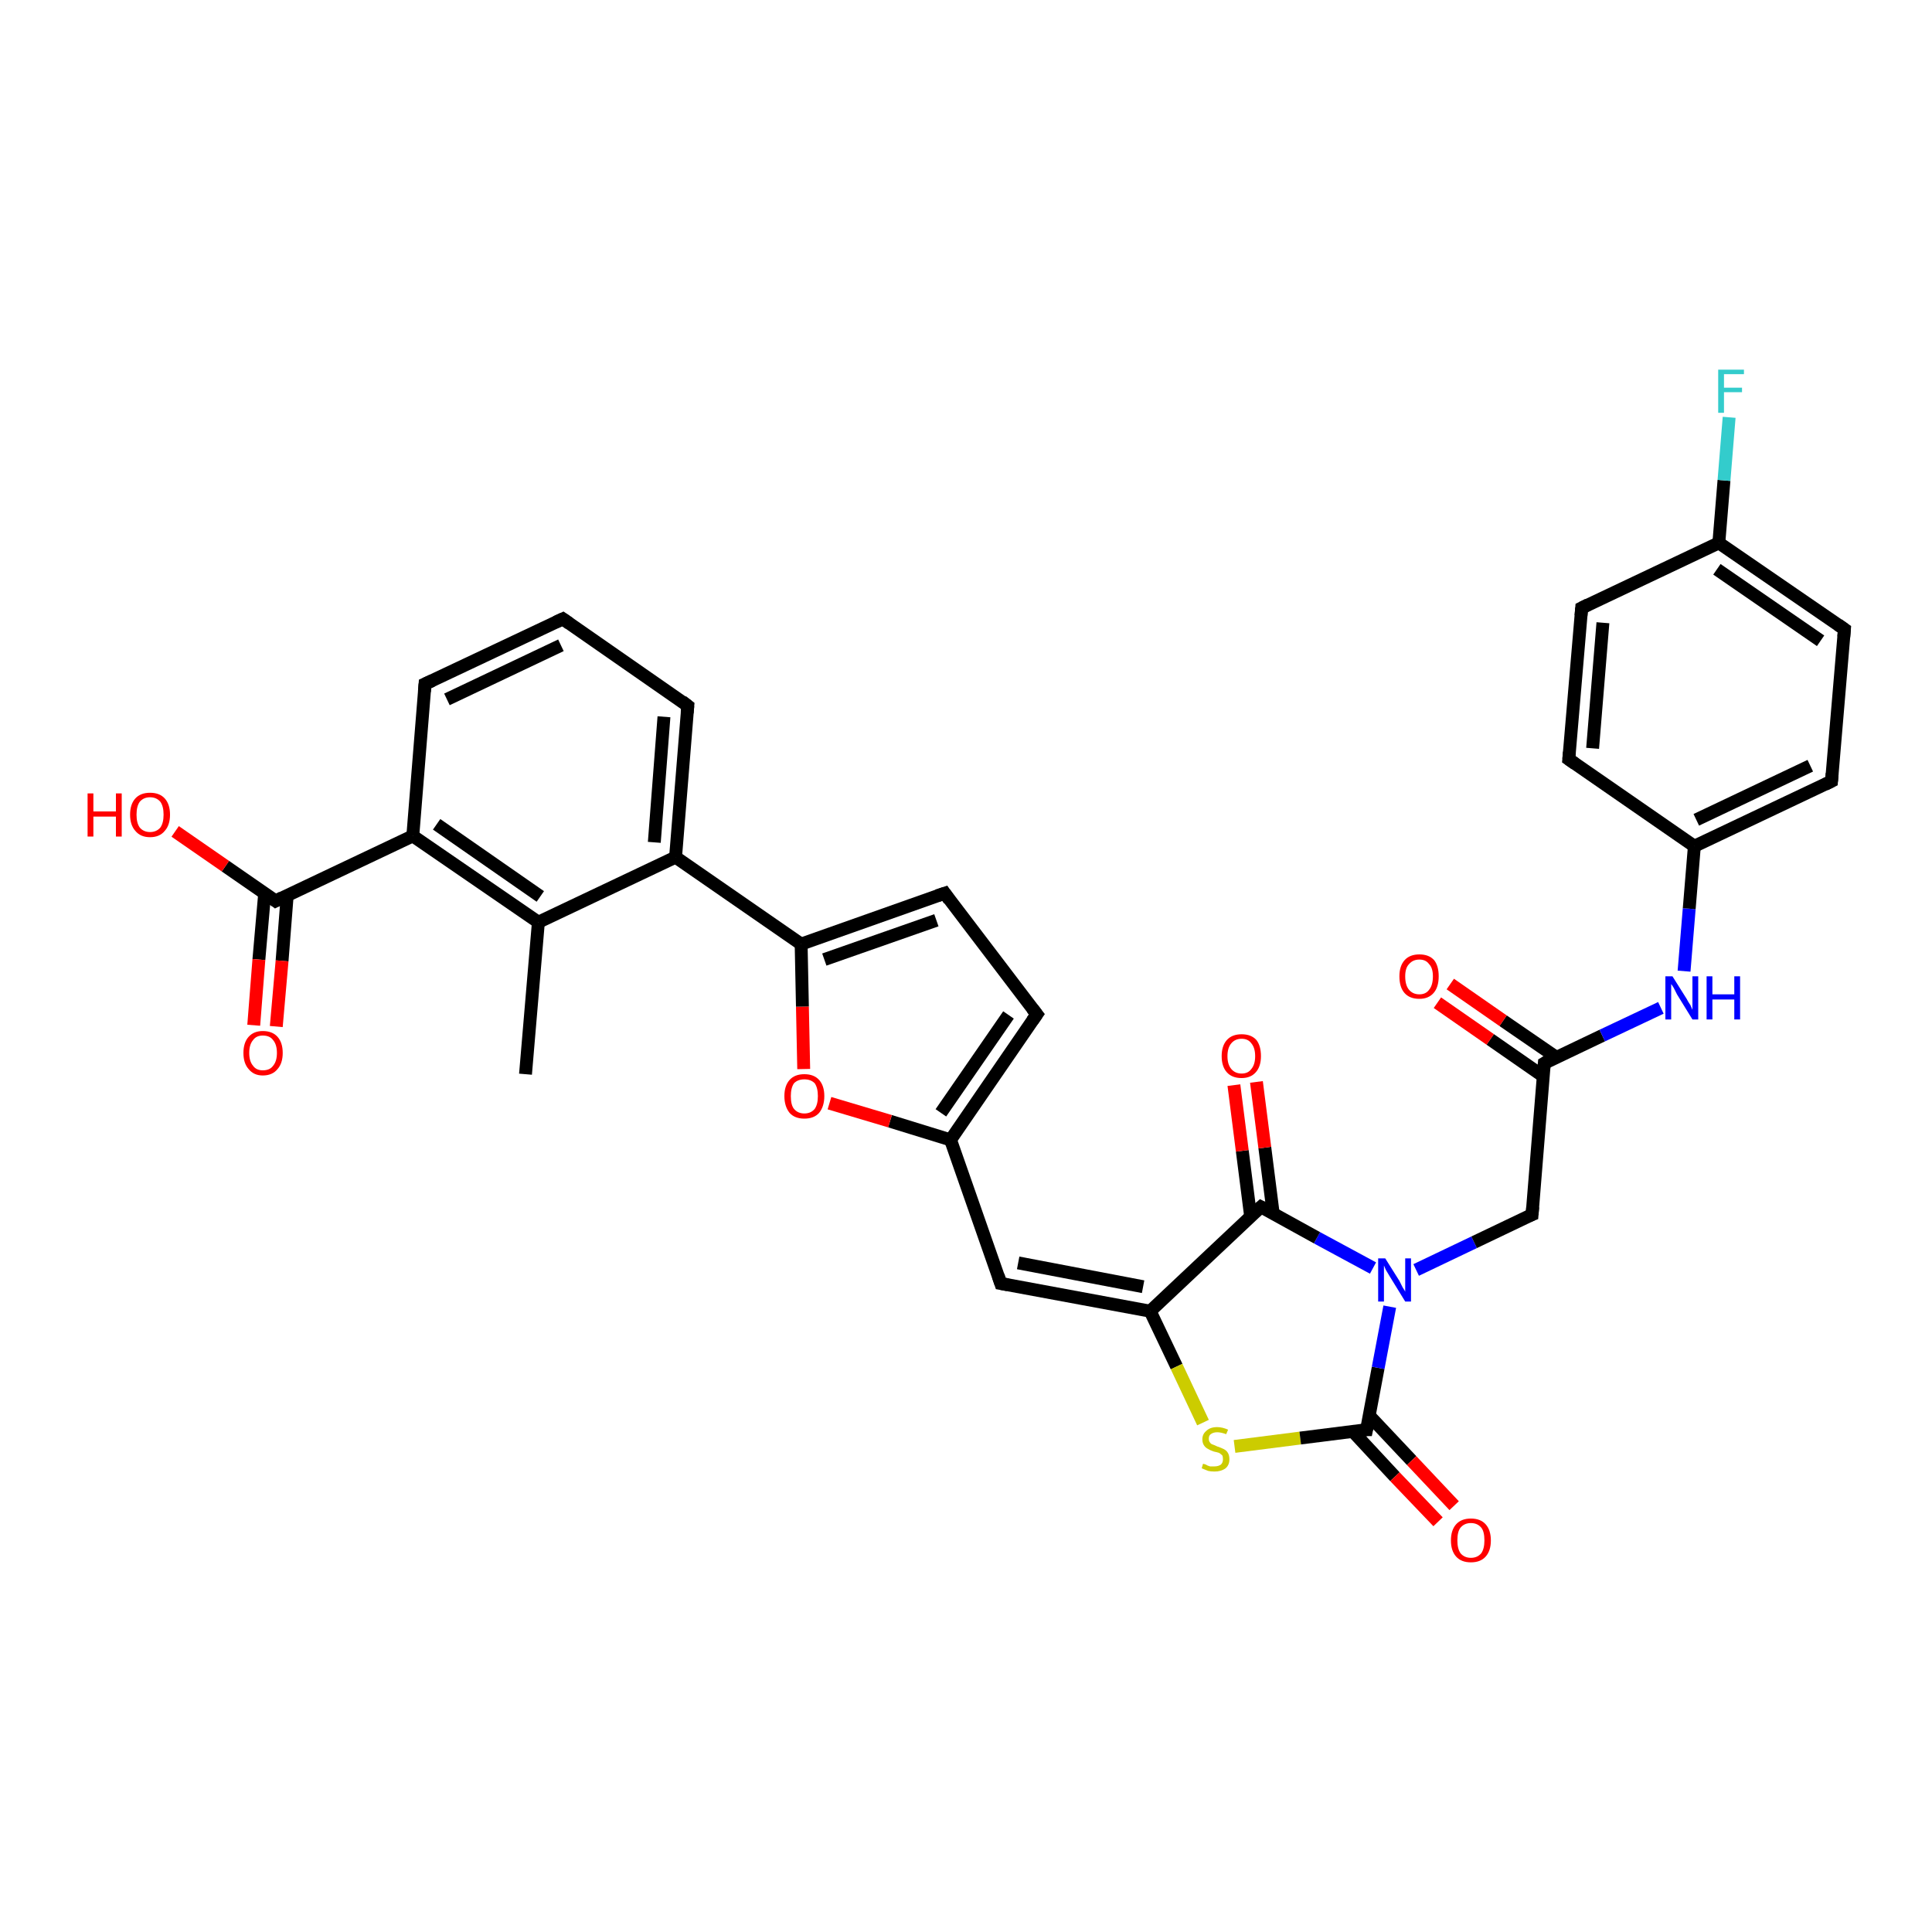 <?xml version='1.0' encoding='iso-8859-1'?>
<svg version='1.1' baseProfile='full'
              xmlns='http://www.w3.org/2000/svg'
                      xmlns:rdkit='http://www.rdkit.org/xml'
                      xmlns:xlink='http://www.w3.org/1999/xlink'
                  xml:space='preserve'
width='300px' height='300px' viewBox='0 0 300 300'>
<!-- END OF HEADER -->
<rect style='opacity:1.0;fill:#FFFFFF;stroke:none' width='300.0' height='300.0' x='0.0' y='0.0'> </rect>
<path class='bond-0 atom-0 atom-1' d='M 81.6,166.8 L 83.6,143.2' style='fill:none;fill-rule:evenodd;stroke:#000000;stroke-width:2.0px;stroke-linecap:butt;stroke-linejoin:miter;stroke-opacity:1' />
<path class='bond-1 atom-1 atom-2' d='M 83.6,143.2 L 64.1,129.8' style='fill:none;fill-rule:evenodd;stroke:#000000;stroke-width:2.0px;stroke-linecap:butt;stroke-linejoin:miter;stroke-opacity:1' />
<path class='bond-1 atom-1 atom-2' d='M 83.9,139.2 L 67.8,128.0' style='fill:none;fill-rule:evenodd;stroke:#000000;stroke-width:2.0px;stroke-linecap:butt;stroke-linejoin:miter;stroke-opacity:1' />
<path class='bond-2 atom-2 atom-3' d='M 64.1,129.8 L 66.0,106.2' style='fill:none;fill-rule:evenodd;stroke:#000000;stroke-width:2.0px;stroke-linecap:butt;stroke-linejoin:miter;stroke-opacity:1' />
<path class='bond-3 atom-3 atom-4' d='M 66.0,106.2 L 87.4,96.1' style='fill:none;fill-rule:evenodd;stroke:#000000;stroke-width:2.0px;stroke-linecap:butt;stroke-linejoin:miter;stroke-opacity:1' />
<path class='bond-3 atom-3 atom-4' d='M 69.4,108.6 L 87.1,100.2' style='fill:none;fill-rule:evenodd;stroke:#000000;stroke-width:2.0px;stroke-linecap:butt;stroke-linejoin:miter;stroke-opacity:1' />
<path class='bond-4 atom-4 atom-5' d='M 87.4,96.1 L 106.8,109.6' style='fill:none;fill-rule:evenodd;stroke:#000000;stroke-width:2.0px;stroke-linecap:butt;stroke-linejoin:miter;stroke-opacity:1' />
<path class='bond-5 atom-5 atom-6' d='M 106.8,109.6 L 104.9,133.1' style='fill:none;fill-rule:evenodd;stroke:#000000;stroke-width:2.0px;stroke-linecap:butt;stroke-linejoin:miter;stroke-opacity:1' />
<path class='bond-5 atom-5 atom-6' d='M 103.1,111.3 L 101.6,130.8' style='fill:none;fill-rule:evenodd;stroke:#000000;stroke-width:2.0px;stroke-linecap:butt;stroke-linejoin:miter;stroke-opacity:1' />
<path class='bond-6 atom-6 atom-7' d='M 104.9,133.1 L 124.4,146.6' style='fill:none;fill-rule:evenodd;stroke:#000000;stroke-width:2.0px;stroke-linecap:butt;stroke-linejoin:miter;stroke-opacity:1' />
<path class='bond-7 atom-7 atom-8' d='M 124.4,146.6 L 146.7,138.7' style='fill:none;fill-rule:evenodd;stroke:#000000;stroke-width:2.0px;stroke-linecap:butt;stroke-linejoin:miter;stroke-opacity:1' />
<path class='bond-7 atom-7 atom-8' d='M 128.0,149.0 L 145.4,142.9' style='fill:none;fill-rule:evenodd;stroke:#000000;stroke-width:2.0px;stroke-linecap:butt;stroke-linejoin:miter;stroke-opacity:1' />
<path class='bond-8 atom-8 atom-9' d='M 146.7,138.7 L 161.0,157.5' style='fill:none;fill-rule:evenodd;stroke:#000000;stroke-width:2.0px;stroke-linecap:butt;stroke-linejoin:miter;stroke-opacity:1' />
<path class='bond-9 atom-9 atom-10' d='M 161.0,157.5 L 147.6,177.0' style='fill:none;fill-rule:evenodd;stroke:#000000;stroke-width:2.0px;stroke-linecap:butt;stroke-linejoin:miter;stroke-opacity:1' />
<path class='bond-9 atom-9 atom-10' d='M 156.6,157.6 L 146.1,172.8' style='fill:none;fill-rule:evenodd;stroke:#000000;stroke-width:2.0px;stroke-linecap:butt;stroke-linejoin:miter;stroke-opacity:1' />
<path class='bond-10 atom-10 atom-11' d='M 147.6,177.0 L 155.4,199.3' style='fill:none;fill-rule:evenodd;stroke:#000000;stroke-width:2.0px;stroke-linecap:butt;stroke-linejoin:miter;stroke-opacity:1' />
<path class='bond-11 atom-11 atom-12' d='M 155.4,199.3 L 178.6,203.6' style='fill:none;fill-rule:evenodd;stroke:#000000;stroke-width:2.0px;stroke-linecap:butt;stroke-linejoin:miter;stroke-opacity:1' />
<path class='bond-11 atom-11 atom-12' d='M 158.1,196.1 L 177.5,199.8' style='fill:none;fill-rule:evenodd;stroke:#000000;stroke-width:2.0px;stroke-linecap:butt;stroke-linejoin:miter;stroke-opacity:1' />
<path class='bond-12 atom-12 atom-13' d='M 178.6,203.6 L 182.7,212.2' style='fill:none;fill-rule:evenodd;stroke:#000000;stroke-width:2.0px;stroke-linecap:butt;stroke-linejoin:miter;stroke-opacity:1' />
<path class='bond-12 atom-12 atom-13' d='M 182.7,212.2 L 186.8,220.9' style='fill:none;fill-rule:evenodd;stroke:#CCCC00;stroke-width:2.0px;stroke-linecap:butt;stroke-linejoin:miter;stroke-opacity:1' />
<path class='bond-13 atom-13 atom-14' d='M 191.7,224.6 L 201.9,223.3' style='fill:none;fill-rule:evenodd;stroke:#CCCC00;stroke-width:2.0px;stroke-linecap:butt;stroke-linejoin:miter;stroke-opacity:1' />
<path class='bond-13 atom-13 atom-14' d='M 201.9,223.3 L 212.2,222.0' style='fill:none;fill-rule:evenodd;stroke:#000000;stroke-width:2.0px;stroke-linecap:butt;stroke-linejoin:miter;stroke-opacity:1' />
<path class='bond-14 atom-14 atom-15' d='M 210.0,222.2 L 216.6,229.3' style='fill:none;fill-rule:evenodd;stroke:#000000;stroke-width:2.0px;stroke-linecap:butt;stroke-linejoin:miter;stroke-opacity:1' />
<path class='bond-14 atom-14 atom-15' d='M 216.6,229.3 L 223.3,236.3' style='fill:none;fill-rule:evenodd;stroke:#FF0000;stroke-width:2.0px;stroke-linecap:butt;stroke-linejoin:miter;stroke-opacity:1' />
<path class='bond-14 atom-14 atom-15' d='M 212.6,219.8 L 219.2,226.8' style='fill:none;fill-rule:evenodd;stroke:#000000;stroke-width:2.0px;stroke-linecap:butt;stroke-linejoin:miter;stroke-opacity:1' />
<path class='bond-14 atom-14 atom-15' d='M 219.2,226.8 L 225.8,233.8' style='fill:none;fill-rule:evenodd;stroke:#FF0000;stroke-width:2.0px;stroke-linecap:butt;stroke-linejoin:miter;stroke-opacity:1' />
<path class='bond-15 atom-14 atom-16' d='M 212.2,222.0 L 214.0,212.4' style='fill:none;fill-rule:evenodd;stroke:#000000;stroke-width:2.0px;stroke-linecap:butt;stroke-linejoin:miter;stroke-opacity:1' />
<path class='bond-15 atom-14 atom-16' d='M 214.0,212.4 L 215.8,202.9' style='fill:none;fill-rule:evenodd;stroke:#0000FF;stroke-width:2.0px;stroke-linecap:butt;stroke-linejoin:miter;stroke-opacity:1' />
<path class='bond-16 atom-16 atom-17' d='M 219.9,197.2 L 228.9,192.9' style='fill:none;fill-rule:evenodd;stroke:#0000FF;stroke-width:2.0px;stroke-linecap:butt;stroke-linejoin:miter;stroke-opacity:1' />
<path class='bond-16 atom-16 atom-17' d='M 228.9,192.9 L 237.9,188.6' style='fill:none;fill-rule:evenodd;stroke:#000000;stroke-width:2.0px;stroke-linecap:butt;stroke-linejoin:miter;stroke-opacity:1' />
<path class='bond-17 atom-17 atom-18' d='M 237.9,188.6 L 239.8,165.1' style='fill:none;fill-rule:evenodd;stroke:#000000;stroke-width:2.0px;stroke-linecap:butt;stroke-linejoin:miter;stroke-opacity:1' />
<path class='bond-18 atom-18 atom-19' d='M 241.7,164.2 L 233.4,158.5' style='fill:none;fill-rule:evenodd;stroke:#000000;stroke-width:2.0px;stroke-linecap:butt;stroke-linejoin:miter;stroke-opacity:1' />
<path class='bond-18 atom-18 atom-19' d='M 233.4,158.5 L 225.2,152.8' style='fill:none;fill-rule:evenodd;stroke:#FF0000;stroke-width:2.0px;stroke-linecap:butt;stroke-linejoin:miter;stroke-opacity:1' />
<path class='bond-18 atom-18 atom-19' d='M 239.6,167.1 L 231.4,161.4' style='fill:none;fill-rule:evenodd;stroke:#000000;stroke-width:2.0px;stroke-linecap:butt;stroke-linejoin:miter;stroke-opacity:1' />
<path class='bond-18 atom-18 atom-19' d='M 231.4,161.4 L 223.2,155.7' style='fill:none;fill-rule:evenodd;stroke:#FF0000;stroke-width:2.0px;stroke-linecap:butt;stroke-linejoin:miter;stroke-opacity:1' />
<path class='bond-19 atom-18 atom-20' d='M 239.8,165.1 L 248.8,160.8' style='fill:none;fill-rule:evenodd;stroke:#000000;stroke-width:2.0px;stroke-linecap:butt;stroke-linejoin:miter;stroke-opacity:1' />
<path class='bond-19 atom-18 atom-20' d='M 248.8,160.8 L 257.9,156.5' style='fill:none;fill-rule:evenodd;stroke:#0000FF;stroke-width:2.0px;stroke-linecap:butt;stroke-linejoin:miter;stroke-opacity:1' />
<path class='bond-20 atom-20 atom-21' d='M 261.5,150.8 L 262.3,141.1' style='fill:none;fill-rule:evenodd;stroke:#0000FF;stroke-width:2.0px;stroke-linecap:butt;stroke-linejoin:miter;stroke-opacity:1' />
<path class='bond-20 atom-20 atom-21' d='M 262.3,141.1 L 263.1,131.4' style='fill:none;fill-rule:evenodd;stroke:#000000;stroke-width:2.0px;stroke-linecap:butt;stroke-linejoin:miter;stroke-opacity:1' />
<path class='bond-21 atom-21 atom-22' d='M 263.1,131.4 L 284.4,121.3' style='fill:none;fill-rule:evenodd;stroke:#000000;stroke-width:2.0px;stroke-linecap:butt;stroke-linejoin:miter;stroke-opacity:1' />
<path class='bond-21 atom-21 atom-22' d='M 263.4,127.3 L 281.1,118.9' style='fill:none;fill-rule:evenodd;stroke:#000000;stroke-width:2.0px;stroke-linecap:butt;stroke-linejoin:miter;stroke-opacity:1' />
<path class='bond-22 atom-22 atom-23' d='M 284.4,121.3 L 286.4,97.7' style='fill:none;fill-rule:evenodd;stroke:#000000;stroke-width:2.0px;stroke-linecap:butt;stroke-linejoin:miter;stroke-opacity:1' />
<path class='bond-23 atom-23 atom-24' d='M 286.4,97.7 L 266.9,84.3' style='fill:none;fill-rule:evenodd;stroke:#000000;stroke-width:2.0px;stroke-linecap:butt;stroke-linejoin:miter;stroke-opacity:1' />
<path class='bond-23 atom-23 atom-24' d='M 282.7,99.5 L 266.6,88.4' style='fill:none;fill-rule:evenodd;stroke:#000000;stroke-width:2.0px;stroke-linecap:butt;stroke-linejoin:miter;stroke-opacity:1' />
<path class='bond-24 atom-24 atom-25' d='M 266.9,84.3 L 267.7,74.6' style='fill:none;fill-rule:evenodd;stroke:#000000;stroke-width:2.0px;stroke-linecap:butt;stroke-linejoin:miter;stroke-opacity:1' />
<path class='bond-24 atom-24 atom-25' d='M 267.7,74.6 L 268.5,64.8' style='fill:none;fill-rule:evenodd;stroke:#33CCCC;stroke-width:2.0px;stroke-linecap:butt;stroke-linejoin:miter;stroke-opacity:1' />
<path class='bond-25 atom-24 atom-26' d='M 266.9,84.3 L 245.6,94.4' style='fill:none;fill-rule:evenodd;stroke:#000000;stroke-width:2.0px;stroke-linecap:butt;stroke-linejoin:miter;stroke-opacity:1' />
<path class='bond-26 atom-26 atom-27' d='M 245.6,94.4 L 243.6,117.9' style='fill:none;fill-rule:evenodd;stroke:#000000;stroke-width:2.0px;stroke-linecap:butt;stroke-linejoin:miter;stroke-opacity:1' />
<path class='bond-26 atom-26 atom-27' d='M 248.9,96.7 L 247.3,116.2' style='fill:none;fill-rule:evenodd;stroke:#000000;stroke-width:2.0px;stroke-linecap:butt;stroke-linejoin:miter;stroke-opacity:1' />
<path class='bond-27 atom-16 atom-28' d='M 213.2,196.9 L 204.5,192.2' style='fill:none;fill-rule:evenodd;stroke:#0000FF;stroke-width:2.0px;stroke-linecap:butt;stroke-linejoin:miter;stroke-opacity:1' />
<path class='bond-27 atom-16 atom-28' d='M 204.5,192.2 L 195.8,187.4' style='fill:none;fill-rule:evenodd;stroke:#000000;stroke-width:2.0px;stroke-linecap:butt;stroke-linejoin:miter;stroke-opacity:1' />
<path class='bond-28 atom-28 atom-29' d='M 197.7,188.4 L 196.4,178.2' style='fill:none;fill-rule:evenodd;stroke:#000000;stroke-width:2.0px;stroke-linecap:butt;stroke-linejoin:miter;stroke-opacity:1' />
<path class='bond-28 atom-28 atom-29' d='M 196.4,178.2 L 195.1,168.0' style='fill:none;fill-rule:evenodd;stroke:#FF0000;stroke-width:2.0px;stroke-linecap:butt;stroke-linejoin:miter;stroke-opacity:1' />
<path class='bond-28 atom-28 atom-29' d='M 194.2,188.9 L 192.9,178.7' style='fill:none;fill-rule:evenodd;stroke:#000000;stroke-width:2.0px;stroke-linecap:butt;stroke-linejoin:miter;stroke-opacity:1' />
<path class='bond-28 atom-28 atom-29' d='M 192.9,178.7 L 191.6,168.5' style='fill:none;fill-rule:evenodd;stroke:#FF0000;stroke-width:2.0px;stroke-linecap:butt;stroke-linejoin:miter;stroke-opacity:1' />
<path class='bond-29 atom-10 atom-30' d='M 147.6,177.0 L 138.2,174.1' style='fill:none;fill-rule:evenodd;stroke:#000000;stroke-width:2.0px;stroke-linecap:butt;stroke-linejoin:miter;stroke-opacity:1' />
<path class='bond-29 atom-10 atom-30' d='M 138.2,174.1 L 128.8,171.3' style='fill:none;fill-rule:evenodd;stroke:#FF0000;stroke-width:2.0px;stroke-linecap:butt;stroke-linejoin:miter;stroke-opacity:1' />
<path class='bond-30 atom-2 atom-31' d='M 64.1,129.8 L 42.8,139.9' style='fill:none;fill-rule:evenodd;stroke:#000000;stroke-width:2.0px;stroke-linecap:butt;stroke-linejoin:miter;stroke-opacity:1' />
<path class='bond-31 atom-31 atom-32' d='M 42.8,139.9 L 35.0,134.5' style='fill:none;fill-rule:evenodd;stroke:#000000;stroke-width:2.0px;stroke-linecap:butt;stroke-linejoin:miter;stroke-opacity:1' />
<path class='bond-31 atom-31 atom-32' d='M 35.0,134.5 L 27.2,129.1' style='fill:none;fill-rule:evenodd;stroke:#FF0000;stroke-width:2.0px;stroke-linecap:butt;stroke-linejoin:miter;stroke-opacity:1' />
<path class='bond-32 atom-31 atom-33' d='M 41.1,138.7 L 40.2,149.0' style='fill:none;fill-rule:evenodd;stroke:#000000;stroke-width:2.0px;stroke-linecap:butt;stroke-linejoin:miter;stroke-opacity:1' />
<path class='bond-32 atom-31 atom-33' d='M 40.2,149.0 L 39.4,159.2' style='fill:none;fill-rule:evenodd;stroke:#FF0000;stroke-width:2.0px;stroke-linecap:butt;stroke-linejoin:miter;stroke-opacity:1' />
<path class='bond-32 atom-31 atom-33' d='M 44.6,139.0 L 43.8,149.2' style='fill:none;fill-rule:evenodd;stroke:#000000;stroke-width:2.0px;stroke-linecap:butt;stroke-linejoin:miter;stroke-opacity:1' />
<path class='bond-32 atom-31 atom-33' d='M 43.8,149.2 L 42.9,159.4' style='fill:none;fill-rule:evenodd;stroke:#FF0000;stroke-width:2.0px;stroke-linecap:butt;stroke-linejoin:miter;stroke-opacity:1' />
<path class='bond-33 atom-6 atom-1' d='M 104.9,133.1 L 83.6,143.2' style='fill:none;fill-rule:evenodd;stroke:#000000;stroke-width:2.0px;stroke-linecap:butt;stroke-linejoin:miter;stroke-opacity:1' />
<path class='bond-34 atom-30 atom-7' d='M 124.8,166.0 L 124.6,156.3' style='fill:none;fill-rule:evenodd;stroke:#FF0000;stroke-width:2.0px;stroke-linecap:butt;stroke-linejoin:miter;stroke-opacity:1' />
<path class='bond-34 atom-30 atom-7' d='M 124.6,156.3 L 124.4,146.6' style='fill:none;fill-rule:evenodd;stroke:#000000;stroke-width:2.0px;stroke-linecap:butt;stroke-linejoin:miter;stroke-opacity:1' />
<path class='bond-35 atom-28 atom-12' d='M 195.8,187.4 L 178.6,203.6' style='fill:none;fill-rule:evenodd;stroke:#000000;stroke-width:2.0px;stroke-linecap:butt;stroke-linejoin:miter;stroke-opacity:1' />
<path class='bond-36 atom-27 atom-21' d='M 243.6,117.9 L 263.1,131.4' style='fill:none;fill-rule:evenodd;stroke:#000000;stroke-width:2.0px;stroke-linecap:butt;stroke-linejoin:miter;stroke-opacity:1' />
<path d='M 65.9,107.4 L 66.0,106.2 L 67.1,105.7' style='fill:none;stroke:#000000;stroke-width:2.0px;stroke-linecap:butt;stroke-linejoin:miter;stroke-opacity:1;' />
<path d='M 86.3,96.6 L 87.4,96.1 L 88.4,96.8' style='fill:none;stroke:#000000;stroke-width:2.0px;stroke-linecap:butt;stroke-linejoin:miter;stroke-opacity:1;' />
<path d='M 105.9,108.9 L 106.8,109.6 L 106.7,110.7' style='fill:none;stroke:#000000;stroke-width:2.0px;stroke-linecap:butt;stroke-linejoin:miter;stroke-opacity:1;' />
<path d='M 145.5,139.1 L 146.7,138.7 L 147.4,139.7' style='fill:none;stroke:#000000;stroke-width:2.0px;stroke-linecap:butt;stroke-linejoin:miter;stroke-opacity:1;' />
<path d='M 160.3,156.6 L 161.0,157.5 L 160.3,158.5' style='fill:none;stroke:#000000;stroke-width:2.0px;stroke-linecap:butt;stroke-linejoin:miter;stroke-opacity:1;' />
<path d='M 155.0,198.1 L 155.4,199.3 L 156.5,199.5' style='fill:none;stroke:#000000;stroke-width:2.0px;stroke-linecap:butt;stroke-linejoin:miter;stroke-opacity:1;' />
<path d='M 211.7,222.0 L 212.2,222.0 L 212.3,221.5' style='fill:none;stroke:#000000;stroke-width:2.0px;stroke-linecap:butt;stroke-linejoin:miter;stroke-opacity:1;' />
<path d='M 237.4,188.8 L 237.9,188.6 L 238.0,187.4' style='fill:none;stroke:#000000;stroke-width:2.0px;stroke-linecap:butt;stroke-linejoin:miter;stroke-opacity:1;' />
<path d='M 239.7,166.2 L 239.8,165.1 L 240.3,164.8' style='fill:none;stroke:#000000;stroke-width:2.0px;stroke-linecap:butt;stroke-linejoin:miter;stroke-opacity:1;' />
<path d='M 283.4,121.8 L 284.4,121.3 L 284.5,120.1' style='fill:none;stroke:#000000;stroke-width:2.0px;stroke-linecap:butt;stroke-linejoin:miter;stroke-opacity:1;' />
<path d='M 286.3,98.9 L 286.4,97.7 L 285.4,97.0' style='fill:none;stroke:#000000;stroke-width:2.0px;stroke-linecap:butt;stroke-linejoin:miter;stroke-opacity:1;' />
<path d='M 246.6,93.9 L 245.6,94.4 L 245.5,95.6' style='fill:none;stroke:#000000;stroke-width:2.0px;stroke-linecap:butt;stroke-linejoin:miter;stroke-opacity:1;' />
<path d='M 243.7,116.8 L 243.6,117.9 L 244.6,118.6' style='fill:none;stroke:#000000;stroke-width:2.0px;stroke-linecap:butt;stroke-linejoin:miter;stroke-opacity:1;' />
<path d='M 196.2,187.6 L 195.8,187.4 L 194.9,188.2' style='fill:none;stroke:#000000;stroke-width:2.0px;stroke-linecap:butt;stroke-linejoin:miter;stroke-opacity:1;' />
<path d='M 43.8,139.4 L 42.8,139.9 L 42.4,139.6' style='fill:none;stroke:#000000;stroke-width:2.0px;stroke-linecap:butt;stroke-linejoin:miter;stroke-opacity:1;' />
<path class='atom-13' d='M 186.8 227.3
Q 186.9 227.3, 187.2 227.4
Q 187.5 227.6, 187.9 227.7
Q 188.2 227.7, 188.6 227.7
Q 189.2 227.7, 189.6 227.4
Q 189.9 227.1, 189.9 226.6
Q 189.9 226.2, 189.8 226.0
Q 189.6 225.8, 189.3 225.6
Q 189.0 225.5, 188.5 225.4
Q 187.9 225.2, 187.6 225.0
Q 187.2 224.8, 187.0 224.5
Q 186.7 224.1, 186.7 223.5
Q 186.7 222.7, 187.3 222.2
Q 187.9 221.6, 189.0 221.6
Q 189.8 221.6, 190.7 222.0
L 190.4 222.7
Q 189.6 222.4, 189.0 222.4
Q 188.4 222.4, 188.0 222.7
Q 187.7 222.9, 187.7 223.4
Q 187.7 223.8, 187.9 224.0
Q 188.0 224.2, 188.3 224.3
Q 188.6 224.4, 189.0 224.6
Q 189.6 224.8, 190.0 225.0
Q 190.4 225.2, 190.6 225.5
Q 190.9 225.9, 190.9 226.6
Q 190.9 227.5, 190.3 228.0
Q 189.6 228.5, 188.6 228.5
Q 188.0 228.5, 187.6 228.4
Q 187.1 228.2, 186.6 228.0
L 186.8 227.3
' fill='#CCCC00'/>
<path class='atom-15' d='M 225.3 239.2
Q 225.3 237.6, 226.1 236.7
Q 226.9 235.8, 228.4 235.8
Q 229.9 235.8, 230.7 236.7
Q 231.5 237.6, 231.5 239.2
Q 231.5 240.8, 230.7 241.7
Q 229.9 242.6, 228.4 242.6
Q 226.9 242.6, 226.1 241.7
Q 225.3 240.8, 225.3 239.2
M 228.4 241.9
Q 229.4 241.9, 230.0 241.2
Q 230.5 240.5, 230.5 239.2
Q 230.5 237.8, 230.0 237.2
Q 229.4 236.5, 228.4 236.5
Q 227.4 236.5, 226.8 237.2
Q 226.3 237.8, 226.3 239.2
Q 226.3 240.5, 226.8 241.2
Q 227.4 241.9, 228.4 241.9
' fill='#FF0000'/>
<path class='atom-16' d='M 215.1 195.4
L 217.3 198.9
Q 217.5 199.3, 217.8 199.9
Q 218.2 200.5, 218.2 200.6
L 218.2 195.4
L 219.1 195.4
L 219.1 202.1
L 218.2 202.1
L 215.8 198.2
Q 215.5 197.7, 215.2 197.2
Q 215.0 196.7, 214.9 196.5
L 214.9 202.1
L 214.0 202.1
L 214.0 195.4
L 215.1 195.4
' fill='#0000FF'/>
<path class='atom-19' d='M 217.3 151.6
Q 217.3 150.0, 218.1 149.1
Q 218.9 148.2, 220.4 148.2
Q 221.9 148.2, 222.7 149.1
Q 223.4 150.0, 223.4 151.6
Q 223.4 153.3, 222.6 154.2
Q 221.8 155.1, 220.4 155.1
Q 218.9 155.1, 218.1 154.2
Q 217.3 153.3, 217.3 151.6
M 220.4 154.4
Q 221.4 154.4, 221.9 153.7
Q 222.5 153.0, 222.5 151.6
Q 222.5 150.3, 221.9 149.7
Q 221.4 149.0, 220.4 149.0
Q 219.4 149.0, 218.8 149.7
Q 218.2 150.3, 218.2 151.6
Q 218.2 153.0, 218.8 153.7
Q 219.4 154.4, 220.4 154.4
' fill='#FF0000'/>
<path class='atom-20' d='M 259.7 151.6
L 261.9 155.1
Q 262.1 155.5, 262.5 156.1
Q 262.8 156.8, 262.8 156.8
L 262.8 151.6
L 263.7 151.6
L 263.7 158.3
L 262.8 158.3
L 260.4 154.4
Q 260.2 154.0, 259.9 153.4
Q 259.6 152.9, 259.5 152.8
L 259.5 158.3
L 258.6 158.3
L 258.6 151.6
L 259.7 151.6
' fill='#0000FF'/>
<path class='atom-20' d='M 265.0 151.6
L 265.9 151.6
L 265.9 154.4
L 269.3 154.4
L 269.3 151.6
L 270.2 151.6
L 270.2 158.3
L 269.3 158.3
L 269.3 155.2
L 265.9 155.2
L 265.9 158.3
L 265.0 158.3
L 265.0 151.6
' fill='#0000FF'/>
<path class='atom-25' d='M 266.8 57.4
L 270.8 57.4
L 270.8 58.1
L 267.7 58.1
L 267.7 60.2
L 270.5 60.2
L 270.5 60.9
L 267.7 60.9
L 267.7 64.1
L 266.8 64.1
L 266.8 57.4
' fill='#33CCCC'/>
<path class='atom-29' d='M 189.7 164.0
Q 189.7 162.4, 190.5 161.5
Q 191.3 160.6, 192.8 160.6
Q 194.3 160.6, 195.1 161.5
Q 195.8 162.4, 195.8 164.0
Q 195.8 165.6, 195.0 166.5
Q 194.2 167.4, 192.8 167.4
Q 191.3 167.4, 190.5 166.5
Q 189.7 165.6, 189.7 164.0
M 192.8 166.7
Q 193.8 166.7, 194.3 166.0
Q 194.9 165.3, 194.9 164.0
Q 194.9 162.7, 194.3 162.0
Q 193.8 161.3, 192.8 161.3
Q 191.8 161.3, 191.2 162.0
Q 190.6 162.7, 190.6 164.0
Q 190.6 165.3, 191.2 166.0
Q 191.8 166.7, 192.8 166.7
' fill='#FF0000'/>
<path class='atom-30' d='M 121.8 170.2
Q 121.8 168.6, 122.6 167.7
Q 123.4 166.8, 124.9 166.8
Q 126.4 166.8, 127.2 167.7
Q 128.0 168.6, 128.0 170.2
Q 128.0 171.8, 127.2 172.8
Q 126.4 173.7, 124.9 173.7
Q 123.4 173.7, 122.6 172.8
Q 121.8 171.8, 121.8 170.2
M 124.9 172.9
Q 125.9 172.9, 126.5 172.2
Q 127.0 171.5, 127.0 170.2
Q 127.0 168.9, 126.5 168.2
Q 125.9 167.6, 124.9 167.6
Q 123.9 167.6, 123.3 168.2
Q 122.8 168.9, 122.8 170.2
Q 122.8 171.6, 123.3 172.2
Q 123.9 172.9, 124.9 172.9
' fill='#FF0000'/>
<path class='atom-32' d='M 13.6 123.2
L 14.5 123.2
L 14.5 126.0
L 18.0 126.0
L 18.0 123.2
L 18.9 123.2
L 18.9 129.9
L 18.0 129.9
L 18.0 126.8
L 14.5 126.8
L 14.5 129.9
L 13.6 129.9
L 13.6 123.2
' fill='#FF0000'/>
<path class='atom-32' d='M 20.2 126.5
Q 20.2 124.9, 21.0 124.0
Q 21.8 123.1, 23.3 123.1
Q 24.8 123.1, 25.6 124.0
Q 26.4 124.9, 26.4 126.5
Q 26.4 128.1, 25.6 129.0
Q 24.8 130.0, 23.3 130.0
Q 21.8 130.0, 21.0 129.0
Q 20.2 128.1, 20.2 126.5
M 23.3 129.2
Q 24.3 129.2, 24.9 128.5
Q 25.4 127.8, 25.4 126.5
Q 25.4 125.2, 24.9 124.5
Q 24.3 123.8, 23.3 123.8
Q 22.3 123.8, 21.7 124.5
Q 21.2 125.2, 21.2 126.5
Q 21.2 127.8, 21.7 128.5
Q 22.3 129.2, 23.3 129.2
' fill='#FF0000'/>
<path class='atom-33' d='M 37.8 163.5
Q 37.8 161.9, 38.6 161.0
Q 39.4 160.1, 40.8 160.1
Q 42.3 160.1, 43.1 161.0
Q 43.9 161.9, 43.9 163.5
Q 43.9 165.1, 43.1 166.0
Q 42.3 167.0, 40.8 167.0
Q 39.4 167.0, 38.6 166.0
Q 37.8 165.1, 37.8 163.5
M 40.8 166.2
Q 41.9 166.2, 42.4 165.5
Q 43.0 164.8, 43.0 163.5
Q 43.0 162.2, 42.4 161.5
Q 41.9 160.8, 40.8 160.8
Q 39.8 160.8, 39.3 161.5
Q 38.7 162.2, 38.7 163.5
Q 38.7 164.8, 39.3 165.5
Q 39.8 166.2, 40.8 166.2
' fill='#FF0000'/>
</svg>
